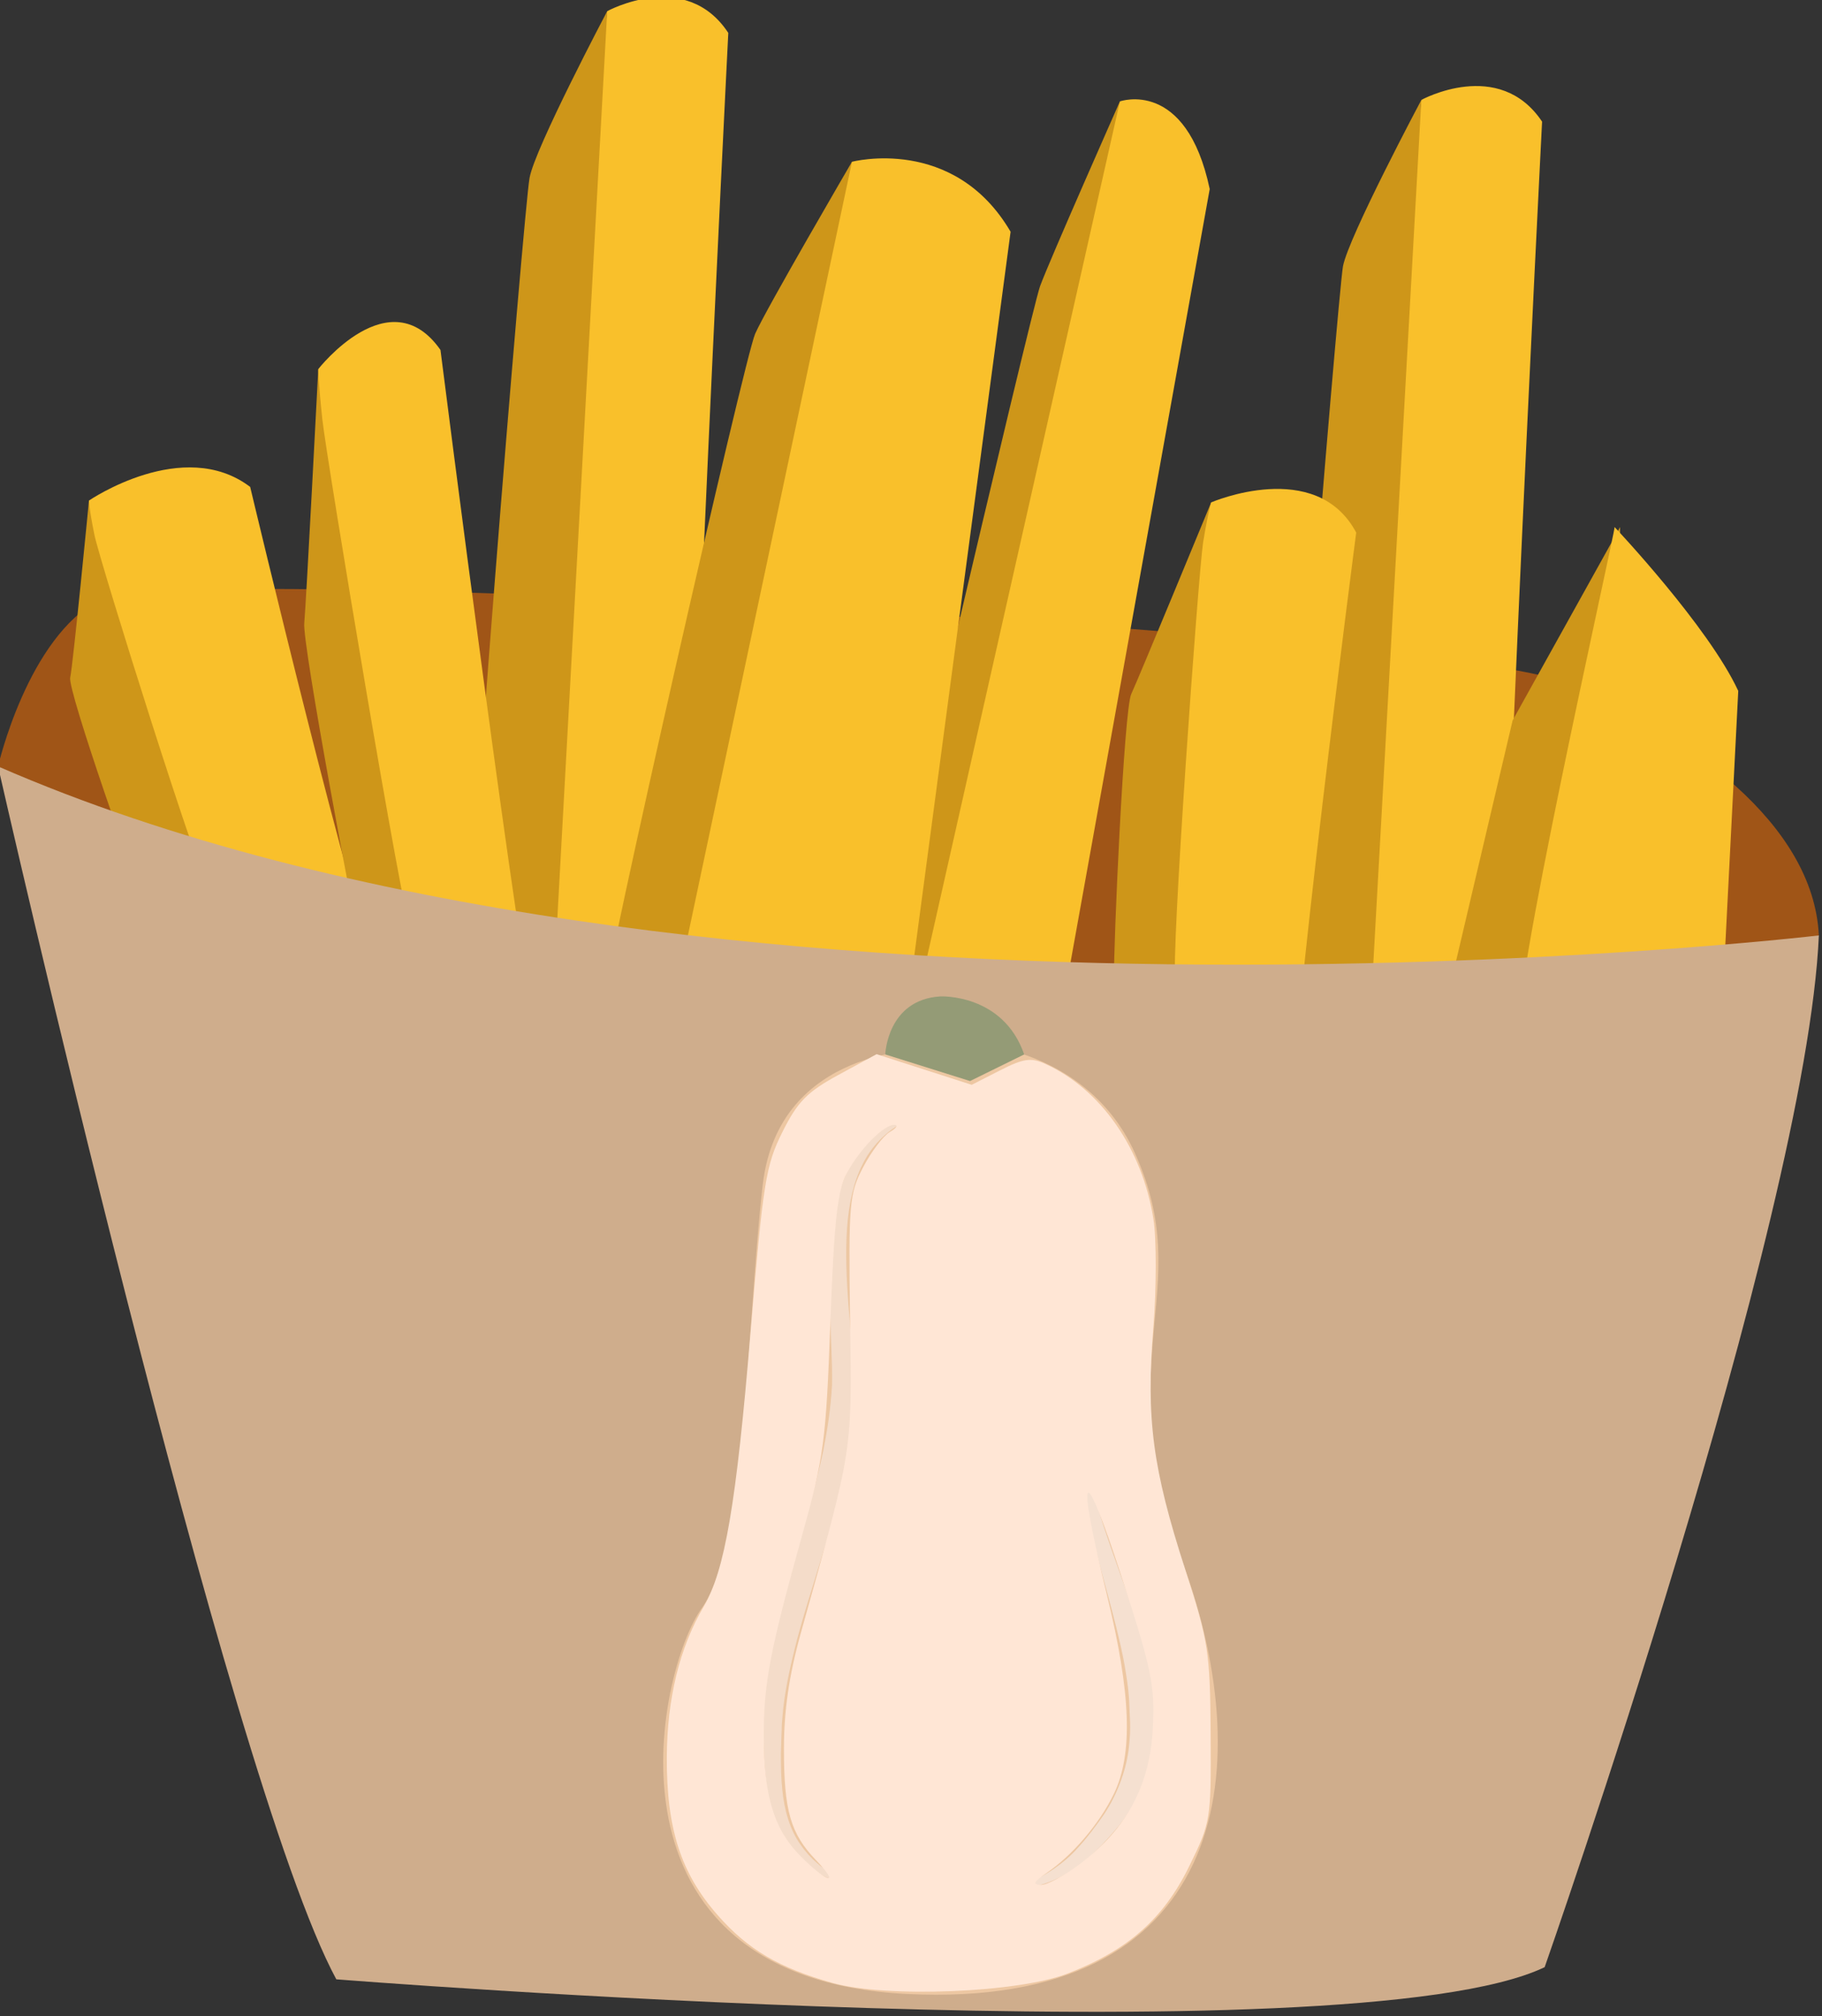 <?xml version="1.0" encoding="UTF-8" standalone="no"?>
<!-- Created with Inkscape (http://www.inkscape.org/) -->

<svg
   xmlns:dc="http://purl.org/dc/elements/1.1/"
   xmlns:cc="http://creativecommons.org/ns#"
   xmlns:rdf="http://www.w3.org/1999/02/22-rdf-syntax-ns#"
   xmlns:svg="http://www.w3.org/2000/svg"
   xmlns="http://www.w3.org/2000/svg"
   xmlns:sodipodi="http://sodipodi.sourceforge.net/DTD/sodipodi-0.dtd"
   xmlns:inkscape="http://www.inkscape.org/namespaces/inkscape"
   width="301.965mm"
   height="333.972mm"
   viewBox="0 0 301.965 333.972"
   version="1.1"
   id="svg8"
   inkscape:version="0.92.4 (5da689c313, 2019-01-14)"
   sodipodi:docname="4706.svg">
  <rect x="0" y="0" width="301.965" height="333.972" fill="#333333" stroke="none"/>
  <defs
     id="defs2">
    <style
       type="text/css"
       id="style2"><![CDATA[
    .fil5 {fill:#77401B;fill-rule:nonzero}
    .fil8 {fill:#774D31;fill-rule:nonzero}
    .fil7 {fill:#9B5C31;fill-rule:nonzero}
    .fil0 {fill:#A05517;fill-rule:nonzero}
    .fil2 {fill:#CE9619;fill-rule:nonzero}
    .fil3 {fill:#CFAD8C;fill-rule:nonzero}
    .fil6 {fill:#F48F42;fill-rule:nonzero}
    .fil4 {fill:#F5C29E;fill-rule:nonzero}
    .fil1 {fill:#F9C02B;fill-rule:nonzero}
   ]]></style>
    <style
       type="text/css"
       id="style2-4"><![CDATA[
    .fil0 {fill:#45AF51;fill-rule:nonzero}
    .fil3 {fill:#7CD6E0;fill-rule:nonzero}
    .fil1 {fill:#A63621;fill-rule:nonzero}
    .fil2 {fill:#ECC500;fill-rule:nonzero}
   ]]></style>
    <style
       type="text/css"
       id="style2-3"><![CDATA[
    .fil0 {fill:#5D6608;fill-rule:nonzero}
    .fil1 {fill:#750404;fill-rule:nonzero}
    .fil2 {fill:#8C2626;fill-rule:nonzero}
   ]]></style>
    <style
       type="text/css"
       id="style2-9"><![CDATA[
    .fil0 {fill:#628C2C;fill-rule:nonzero}
    .fil1 {fill:#6D3809;fill-rule:nonzero}
   ]]></style>
    <style
       type="text/css"
       id="style2-99"><![CDATA[
    .fil2 {fill:#662E12;fill-rule:nonzero}
    .fil1 {fill:#7FA53D;fill-rule:nonzero}
    .fil3 {fill:#9B8138;fill-rule:nonzero}
    .fil0 {fill:#AACC79;fill-rule:nonzero}
   ]]></style>
    <style
       type="text/css"
       id="style2-38"><![CDATA[
    .fil1 {fill:#AF5C09;fill-rule:nonzero}
    .fil4 {fill:#C1691A;fill-rule:nonzero}
    .fil0 {fill:#C86B01;fill-rule:nonzero}
    .fil2 {fill:#DD8024;fill-rule:nonzero}
    .fil5 {fill:#E0B24C;fill-rule:nonzero}
    .fil3 {fill:#FBD268;fill-rule:nonzero}
   ]]></style>
    <style
       type="text/css"
       id="style2-6"><![CDATA[
    .str0 {stroke:white;stroke-width:70.56}
    .fil3 {fill:#30561A;fill-rule:nonzero}
    .fil4 {fill:#3C6626;fill-rule:nonzero}
    .fil2 {fill:#4E7A34;fill-rule:nonzero}
    .fil1 {fill:#72915D;fill-rule:nonzero}
    .fil7 {fill:#CE9E63;fill-rule:nonzero}
    .fil6 {fill:#D89E52;fill-rule:nonzero}
    .fil5 {fill:#D8B280;fill-rule:nonzero}
    .fil0 {fill:white;fill-rule:nonzero}
   ]]></style>
    <style
       type="text/css"
       id="style2-5"><![CDATA[
    .fil5 {fill:#77401B;fill-rule:nonzero}
    .fil8 {fill:#774D31;fill-rule:nonzero}
    .fil9 {fill:#7CD6E0;fill-rule:nonzero}
    .fil7 {fill:#9B5C31;fill-rule:nonzero}
    .fil0 {fill:#A05517;fill-rule:nonzero}
    .fil2 {fill:#CE9619;fill-rule:nonzero}
    .fil3 {fill:#CFAD8C;fill-rule:nonzero}
    .fil6 {fill:#F48F42;fill-rule:nonzero}
    .fil4 {fill:#F5C29E;fill-rule:nonzero}
    .fil1 {fill:#F9C02B;fill-rule:nonzero}
   ]]></style>
    <style
       type="text/css"
       id="style2-1"><![CDATA[
    .str0 {stroke:white;stroke-width:70.56}
    .fil3 {fill:#4A4A2F;fill-rule:nonzero}
    .fil4 {fill:#686532;fill-rule:nonzero}
    .fil5 {fill:#878664;fill-rule:nonzero}
    .fil2 {fill:#C95700;fill-rule:nonzero}
    .fil1 {fill:#EC7703;fill-rule:nonzero}
    .fil0 {fill:white;fill-rule:nonzero}
   ]]></style>
    <style
       type="text/css"
       id="style2-15"><![CDATA[
    .fil5 {fill:#77401B;fill-rule:nonzero}
    .fil8 {fill:#774D31;fill-rule:nonzero}
    .fil9 {fill:#7CD6E0;fill-rule:nonzero}
    .fil7 {fill:#9B5C31;fill-rule:nonzero}
    .fil0 {fill:#A05517;fill-rule:nonzero}
    .fil2 {fill:#CE9619;fill-rule:nonzero}
    .fil3 {fill:#CFAD8C;fill-rule:nonzero}
    .fil6 {fill:#F48F42;fill-rule:nonzero}
    .fil4 {fill:#F5C29E;fill-rule:nonzero}
    .fil1 {fill:#F9C02B;fill-rule:nonzero}
   ]]></style>
    <style
       type="text/css"
       id="style2-1-0"><![CDATA[
    .str0 {stroke:white;stroke-width:70.56}
    .fil3 {fill:#4A4A2F;fill-rule:nonzero}
    .fil4 {fill:#686532;fill-rule:nonzero}
    .fil5 {fill:#878664;fill-rule:nonzero}
    .fil2 {fill:#C95700;fill-rule:nonzero}
    .fil1 {fill:#EC7703;fill-rule:nonzero}
    .fil0 {fill:white;fill-rule:nonzero}
   ]]></style>
    <style
       type="text/css"
       id="style2-8"><![CDATA[
    .fil3 {fill:#949B76;fill-rule:nonzero}
    .fil1 {fill:#C7D39F;fill-rule:nonzero}
    .fil0 {fill:#EA5215;fill-rule:nonzero}
    .fil2 {fill:#EF8137;fill-rule:nonzero}
   ]]></style>
    <style
       type="text/css"
       id="style2-98"><![CDATA[
    .fil5 {fill:#77401B;fill-rule:nonzero}
    .fil8 {fill:#774D31;fill-rule:nonzero}
    .fil9 {fill:#7CD6E0;fill-rule:nonzero}
    .fil7 {fill:#9B5C31;fill-rule:nonzero}
    .fil0 {fill:#A05517;fill-rule:nonzero}
    .fil2 {fill:#CE9619;fill-rule:nonzero}
    .fil3 {fill:#CFAD8C;fill-rule:nonzero}
    .fil6 {fill:#F48F42;fill-rule:nonzero}
    .fil4 {fill:#F5C29E;fill-rule:nonzero}
    .fil1 {fill:#F9C02B;fill-rule:nonzero}
   ]]></style>
    <style
       type="text/css"
       id="style2-1-6"><![CDATA[
    .str0 {stroke:white;stroke-width:70.56}
    .fil3 {fill:#4A4A2F;fill-rule:nonzero}
    .fil4 {fill:#686532;fill-rule:nonzero}
    .fil5 {fill:#878664;fill-rule:nonzero}
    .fil2 {fill:#C95700;fill-rule:nonzero}
    .fil1 {fill:#EC7703;fill-rule:nonzero}
    .fil0 {fill:white;fill-rule:nonzero}
   ]]></style>
    <style
       type="text/css"
       id="style2-8-9"><![CDATA[
    .fil3 {fill:#949B76;fill-rule:nonzero}
    .fil1 {fill:#C7D39F;fill-rule:nonzero}
    .fil0 {fill:#EA5215;fill-rule:nonzero}
    .fil2 {fill:#EF8137;fill-rule:nonzero}
   ]]></style>
    <style
       type="text/css"
       id="style2-80"><![CDATA[
    .fil1 {fill:#949B76;fill-rule:nonzero}
    .fil0 {fill:#EDC7A2;fill-rule:nonzero}
    .fil2 {fill:#F4DCC9;fill-rule:nonzero}
    .fil3 {fill:#F5E0D0;fill-rule:nonzero}
   ]]></style>
  </defs>
  <sodipodi:namedview
     id="base"
     pagecolor="#ffffff"
     bordercolor="#666666"
     borderopacity="1.0"
     inkscape:pageopacity="0.0"
     inkscape:pageshadow="2"
     inkscape:zoom="0.35"
     inkscape:cx="1147.7852"
     inkscape:cy="738.00662"
     inkscape:document-units="mm"
     inkscape:current-layer="Vrstva_x0020_1-5"
     showgrid="false"
     inkscape:window-width="2400"
     inkscape:window-height="1321"
     inkscape:window-x="-9"
     inkscape:window-y="-9"
     inkscape:window-maximized="1" />
  <g
     inkscape:label="Vrstva 1"
     inkscape:groupmode="layer"
     id="layer1"
     transform="translate(333.923,-10.126)">
    <g
       transform="matrix(0.061,0,0,0.061,-824.075,-710.445)"
       id="Vrstva_x0020_1">
      <path
         inkscape:connector-curvature="0"
         d="m 8030,13894 c 0,0 80,-351 277,-453 196,-102 3655,88 3983,226 328,139 672,380 687,686 l -2145,636 -1810,-417 z"
         style="fill:#a05517;fill-rule:nonzero"
         id="path7"
         class="fil0" />
      <path
         inkscape:connector-curvature="0"
         d="m 9518,14879 c 0,0 153,-2962 167,-3036 0,0 213,-117 329,59 0,0 -138,2728 -109,2816 z"
         style="fill:#f9c02b;fill-rule:nonzero"
         id="path9"
         class="fil1" />
      <path
         inkscape:connector-curvature="0"
         d="m 9685,11843 c 0,0 -197,373 -211,453 -15,80 -182,2116 -168,2218 l 212,365 z"
         style="fill:#ce9619;fill-rule:nonzero"
         id="path11"
         class="fil2" />
      <path
         inkscape:connector-curvature="0"
         d="m 11729,15120 c 0,0 153,-2963 168,-3036 0,0 211,-116 328,59 0,0 -139,2728 -109,2816 z"
         style="fill:#f9c02b;fill-rule:nonzero"
         id="path13"
         class="fil1" />
      <path
         inkscape:connector-curvature="0"
         d="m 11897,12084 c 0,0 -198,372 -213,452 -14,81 -182,2116 -167,2218 l 211,366 z"
         style="fill:#ce9619;fill-rule:nonzero"
         id="path15"
         class="fil2" />
      <path
         inkscape:connector-curvature="0"
         d="m 8277,13172 c 0,0 -43,444 -51,481 -7,36 183,576 212,642 29,66 7,29 7,29 l 380,241 c 0,0 277,-73 248,-88 -29,-14 -306,-510 -306,-510 z"
         style="fill:#ce9619;fill-rule:nonzero"
         id="path17"
         class="fil2" />
      <path
         inkscape:connector-curvature="0"
         d="m 8613,14251 c -29,-29 -306,-912 -321,-985 -15,-73 -15,-94 -15,-94 0,0 256,-175 438,-37 0,0 292,1226 358,1342 z"
         style="fill:#f9c02b;fill-rule:nonzero"
         id="path19"
         class="fil1" />
      <path
         inkscape:connector-curvature="0"
         d="m 11326,13177 c 0,0 -199,482 -217,520 -20,39 -49,692 -47,773 1,81 -4,34 -4,34 l 242,374 c 0,0 268,-3 248,-27 -21,-25 -83,-654 -83,-654 z"
         style="fill:#ce9619;fill-rule:nonzero"
         id="path21"
         class="fil2" />
      <path
         inkscape:connector-curvature="0"
         d="m 11229,14470 c -14,-41 62,-1099 75,-1184 14,-85 22,-109 22,-109 0,0 285,-123 394,82 0,0 -188,1444 -172,1592 z"
         style="fill:#f9c02b;fill-rule:nonzero"
         id="path23"
         class="fil1" />
      <path
         inkscape:connector-curvature="0"
         d="m 8900,12815 c 0,0 -33,637 -38,689 -7,52 138,822 160,916 22,94 5,42 5,42 l 289,343 c 0,0 210,-104 188,-125 -23,-20 -233,-729 -233,-729 z"
         style="fill:#ce9619;fill-rule:nonzero"
         id="path25"
         class="fil2" />
      <path
         inkscape:connector-curvature="0"
         d="m 9155,14358 c -23,-42 -233,-1303 -244,-1407 -11,-104 -11,-136 -11,-136 0,0 194,-249 332,-52 0,0 222,1751 272,1917 z"
         style="fill:#f9c02b;fill-rule:nonzero"
         id="path27"
         class="fil1" />
      <path
         inkscape:connector-curvature="0"
         d="m 11078,12088 c 0,0 -191,431 -217,502 -25,70 -455,1904 -472,2017 -16,114 -17,-10 -17,-10 l 126,194 251,-482 337,-1991 z"
         style="fill:#ce9619;fill-rule:nonzero"
         id="path29"
         class="fil2" />
      <path
         inkscape:connector-curvature="0"
         d="m 10507,14620 571,-2532 c 0,0 180,-64 244,238 l -448,2488 c 0,0 -322,-59 -367,-194 z"
         style="fill:#f9c02b;fill-rule:nonzero"
         id="path31"
         class="fil1" />
      <polygon
         points="12145,13769 11915,14747 12249,14667 12437,14259 12437,13244 "
         style="fill:#ce9619;fill-rule:nonzero"
         id="polygon33"
         class="fil2" />
      <path
         inkscape:connector-curvature="0"
         d="m 12167,14616 c -45,-26 255,-1350 255,-1372 0,0 255,270 336,445 l -45,883 c 0,0 -510,66 -546,44 z"
         style="fill:#f9c02b;fill-rule:nonzero"
         id="path35"
         class="fil1" />
      <path
         inkscape:connector-curvature="0"
         d="m 10350,12252 c 0,0 -234,401 -263,467 -29,65 -409,1736 -416,1838 -8,103 -30,-7 -30,-7 l 235,161 320,-452 205,-1803 z"
         style="fill:#ce9619;fill-rule:nonzero"
         id="path37"
         class="fil2" />
      <path
         inkscape:connector-curvature="0"
         d="m 9861,14557 489,-2305 c 0,0 277,-73 431,190 l -300,2254 c 0,0 -525,-22 -620,-139 z"
         style="fill:#f9c02b;fill-rule:nonzero"
         id="path39"
         class="fil1" />
      <path
         inkscape:connector-curvature="0"
         d="m 8030,13894 c 0,0 623,2747 919,3294 0,0 2757,219 3283,-33 0,0 711,-2025 745,-2802 0,0 -3065,362 -4947,-459 z"
         style="fill:#cfad8c;fill-rule:nonzero"
         id="path41"
         class="fil3" />
      <g
         inkscape:label="Vrstva 1"
         inkscape:groupmode="layer"
         transform="matrix(4.335,0,0,4.335,21215.213,16114.449)"
         id="layer1-5">
        <g
           inkscape:label="Vrstva 1"
           inkscape:groupmode="layer"
           transform="translate(-1157.05,-591.75)"
           id="layer1-1">
          <g
             transform="matrix(0.265,0,0,0.265,-2610.23,-3367.38)"
             id="Vrstva_x0020_1-3">
            <g
               inkscape:label="Vrstva 1"
               inkscape:groupmode="layer"
               transform="matrix(9.24,0,0,9.24,8472.913,13041.272)"
               id="layer1-10">
              <g
                 inkscape:label="Vrstva 1"
                 inkscape:groupmode="layer"
                 transform="matrix(0.265,0,0,0.265,28.488,11.308)"
                 id="layer1-7">
                <g
                   transform="matrix(0.265,0,0,0.265,-2610.23,-3367.38)"
                   id="Vrstva_x0020_1-7">
                  <g
                     inkscape:label="Vrstva 1"
                     inkscape:groupmode="layer"
                     transform="matrix(16.762,0,0,16.762,10413.787,13172.001)"
                     id="layer1-11">
                    <g
                       inkscape:label="Vrstva 1"
                       inkscape:groupmode="layer"
                       transform="matrix(0.265,0,0,0.265,28.488,11.308)"
                       id="layer1-7-8">
                      <g
                         transform="matrix(0.265,0,0,0.265,-2610.23,-3367.38)"
                         id="Vrstva_x0020_1-5">
                        <g
                           transform="matrix(0.572,0,0,0.572,-1901.109,5727.248)"
                           id="Vrstva_x0020_1-7-8">
                          <path
                             inkscape:connector-curvature="0"
                             d="m 10295,12446 c 0,0 -799,-17 -886,730 -87,747 -87,1952 -330,2292 -243,339 -608,2003 1112,2088 1720,84 1911,-1189 1494,-2326 -417,-1137 77,-1472 -261,-2223 -278,-619 -1025,-645 -1129,-561 z"
                             style="fill:#edc7a2;fill-rule:nonzero"
                             id="path7-3"
                             class="fil0" />
                          <path
                             inkscape:connector-curvature="0"
                             d="m 10072,12472 c 0,0 10,-297 299,-314 0,0 339,-16 453,314 l -293,144 z"
                             style="fill:#949b76;fill-rule:nonzero"
                             id="path9-5"
                             class="fil1" />
                          <path
                             inkscape:connector-curvature="0"
                             d="m 9861,16961 c -2,4 -35,-3 -91,-28 -54,-24 -132,-69 -200,-151 -71,-81 -117,-201 -136,-328 -10,-63 -15,-129 -18,-196 -2,-65 -4,-134 -2,-203 4,-137 27,-272 53,-397 26,-126 57,-241 83,-339 54,-197 91,-330 93,-338 1,-8 47,-151 93,-362 21,-106 41,-229 48,-360 2,-131 -8,-277 -12,-422 -5,-146 -4,-293 13,-431 18,-137 55,-266 114,-363 57,-99 137,-159 194,-190 30,-15 54,-25 71,-29 17,-5 26,-6 27,-4 2,6 -31,21 -82,57 -50,37 -116,98 -161,192 -47,92 -74,213 -83,345 -9,132 -3,274 8,417 11,144 27,287 30,429 -2,142 -19,272 -37,383 -40,221 -84,366 -85,375 -2,8 -43,142 -103,336 -30,97 -65,209 -95,329 -30,120 -58,249 -68,378 -4,33 -3,65 -5,98 -1,32 -2,65 -3,98 0,64 1,127 7,188 11,119 44,227 100,304 54,79 122,128 171,159 48,32 78,48 76,53 z"
                             style="fill:#f4dcc9;fill-rule:nonzero"
                             id="path11-5"
                             class="fil2" />
                          <path
                             inkscape:connector-curvature="0"
                             d="m 10816,16979 c -3,-12 72,-35 164,-97 46,-32 96,-71 141,-124 46,-50 92,-112 134,-172 81,-121 125,-259 136,-366 13,-108 3,-183 4,-187 -1,-5 1,-85 -19,-205 -17,-120 -58,-279 -101,-438 -44,-159 -86,-321 -104,-444 -19,-124 -16,-207 -7,-208 11,-1 26,79 62,196 34,117 90,271 146,427 56,156 108,316 134,444 29,126 31,218 33,222 -2,5 6,89 -17,212 -20,122 -83,279 -184,405 -52,62 -103,119 -160,170 -55,51 -116,89 -170,115 -109,52 -190,57 -192,50 z"
                             style="fill:#f5e0d0;fill-rule:nonzero"
                             id="path13-5"
                             class="fil3" />
                        </g>
                        <path
                           inkscape:connector-curvature="0"
                           d="m 3697.359,15735.213 c -165.804,-46.476 -262.38,-103.321 -355.753,-209.399 -114.281,-129.829 -158.817,-267.666 -157.948,-488.833 0.714,-181.756 39.589,-340.332 114.597,-467.462 65.03,-110.216 100.464,-317.536 144.447,-845.132 38.991,-467.717 47.289,-519.911 99.116,-623.436 46.892,-93.666 76.637,-123.884 173.991,-176.751 l 117.429,-63.769 147.28,47.434 147.28,47.435 87.299,-44.537 c 72.754,-37.117 96.119,-40.518 140.238,-20.415 172.514,78.602 300.625,262.281 335.116,480.472 9.813,62.08 9.606,212.693 -0.466,337.985 -22.51,280.028 -2.037,434.561 98.898,746.47 71.95,222.344 77.107,255.7 78.708,509.082 1.683,266.422 0.51,273.594 -67.339,411.555 -79.347,161.342 -189.555,258.194 -375.719,330.186 -153.796,59.475 -560.744,75.77 -727.176,29.119 z m 768.808,-370.803 c 142.831,-108.941 213.711,-242.501 222.447,-419.157 6.527,-131.99 -3.991,-182.56 -97.927,-470.813 -119.061,-365.353 -140.868,-336.286 -44.324,59.08 74.881,306.648 81.362,493.076 21.439,616.685 -44.987,92.798 -127.902,190.051 -208.952,245.085 -39.31,26.693 -43.54,35.637 -17.246,36.462 19.163,0.599 75.216,-29.702 124.563,-67.34 z m -820.898,-9.698 c -78.866,-82.67 -98.989,-152.887 -98.91,-345.131 0.052,-118.306 16.103,-227.957 52.421,-358.045 162.845,-583.292 157.931,-552.04 152.308,-968.819 -4.89,-362.399 -2.457,-390.671 40.697,-472.875 25.244,-48.087 62.371,-97.024 82.505,-108.749 20.134,-11.724 26.656,-21.603 14.493,-21.952 -33.253,-0.953 -108.314,75.355 -148.557,151.023 -28.245,53.109 -38.723,149.69 -50.225,462.971 -13.381,364.432 -20.313,416.54 -87.314,656.296 -99.202,354.985 -118.922,458.058 -118.787,620.862 0.156,186.874 31.957,290.442 114.539,373.025 82.695,82.693 124.568,92.883 46.829,11.394 z"
                           style="fill:#ffe6d5;stroke-width:20.835"
                           id="path139" />
                      </g>
                    </g>
                  </g>
                </g>
              </g>
            </g>
          </g>
        </g>
      </g>
    </g>
  </g>
</svg>
